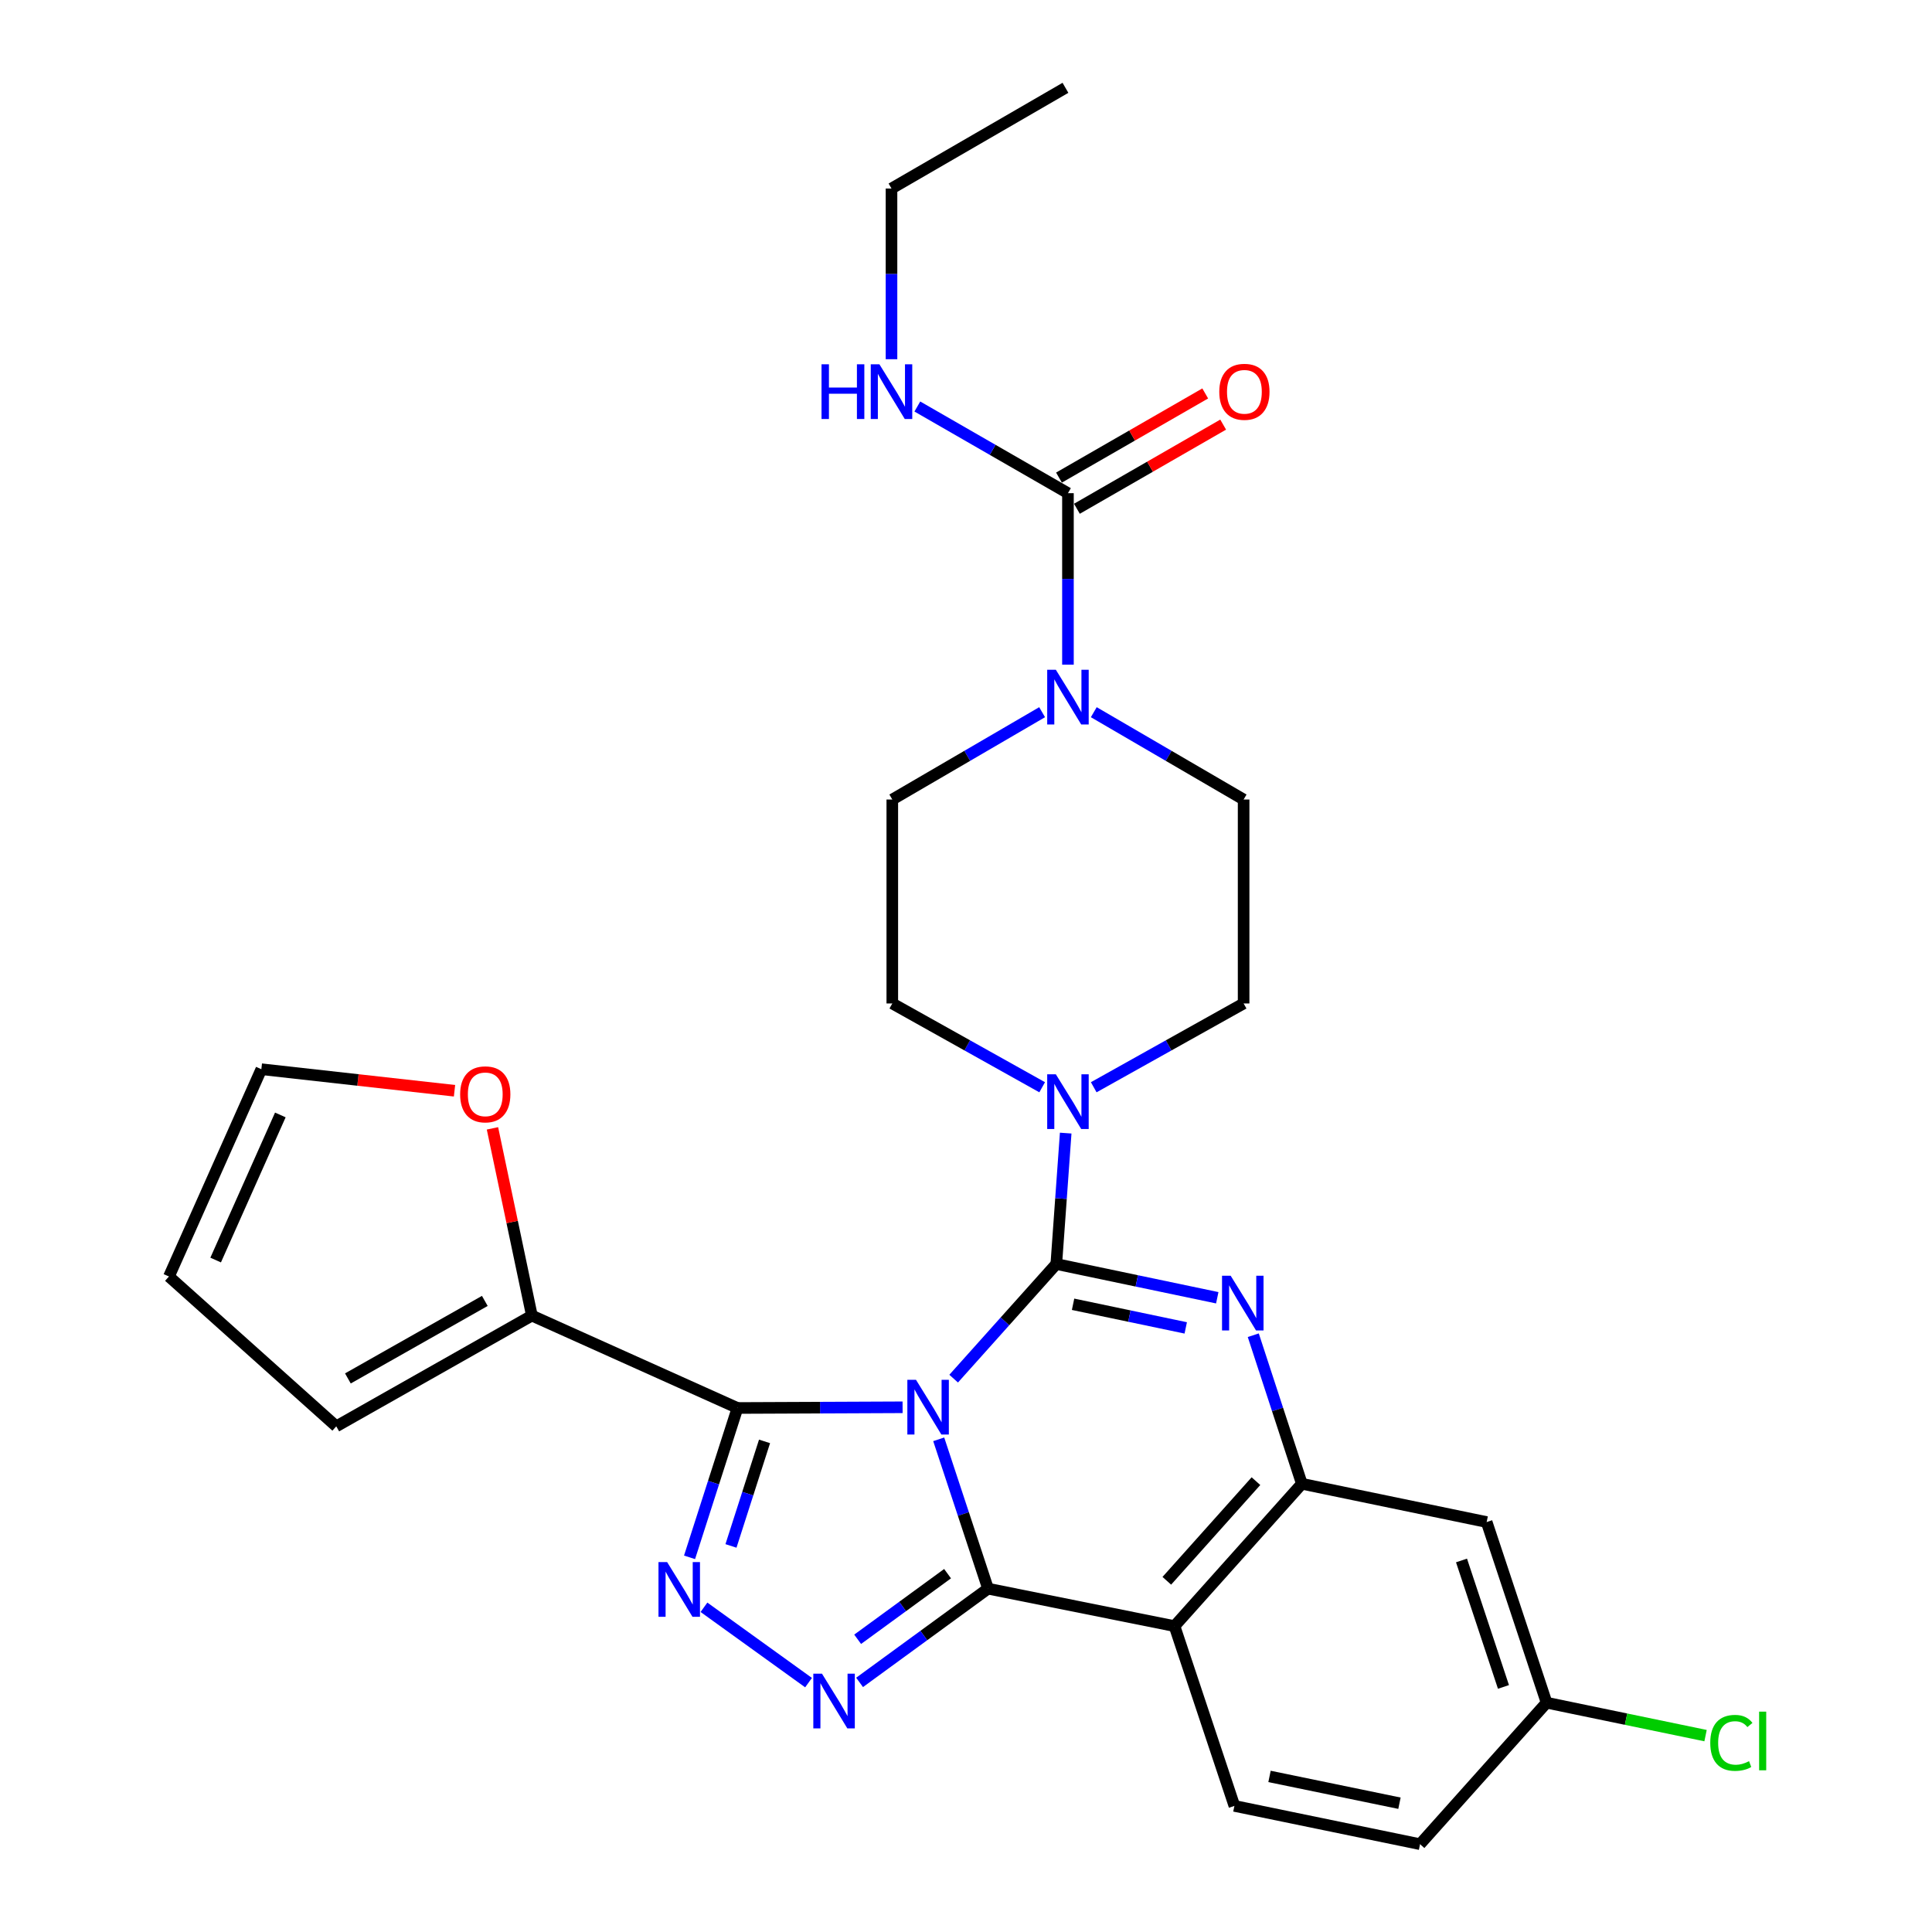 <?xml version='1.0' encoding='iso-8859-1'?>
<svg version='1.1' baseProfile='full'
              xmlns='http://www.w3.org/2000/svg'
                      xmlns:rdkit='http://www.rdkit.org/xml'
                      xmlns:xlink='http://www.w3.org/1999/xlink'
                  xml:space='preserve'
width='1000px' height='1000px' viewBox='0 0 1000 1000'>
<!-- END OF HEADER -->
<rect style='opacity:1.0;fill:#FFFFFF;stroke:none' width='1000' height='1000' x='0' y='0'> </rect>
<path class='bond-0' d='M 493.611,713.583 L 520.175,683.917' style='fill:none;fill-rule:evenodd;stroke:#0000FF;stroke-width:6px;stroke-linecap:butt;stroke-linejoin:miter;stroke-opacity:1' />
<path class='bond-0' d='M 520.175,683.917 L 546.74,654.252' style='fill:none;fill-rule:evenodd;stroke:#000000;stroke-width:6px;stroke-linecap:butt;stroke-linejoin:miter;stroke-opacity:1' />
<path class='bond-1' d='M 485.877,744.986 L 498.641,783.637' style='fill:none;fill-rule:evenodd;stroke:#0000FF;stroke-width:6px;stroke-linecap:butt;stroke-linejoin:miter;stroke-opacity:1' />
<path class='bond-1' d='M 498.641,783.637 L 511.406,822.288' style='fill:none;fill-rule:evenodd;stroke:#000000;stroke-width:6px;stroke-linecap:butt;stroke-linejoin:miter;stroke-opacity:1' />
<path class='bond-2' d='M 467.177,728.41 L 424.45,728.594' style='fill:none;fill-rule:evenodd;stroke:#0000FF;stroke-width:6px;stroke-linecap:butt;stroke-linejoin:miter;stroke-opacity:1' />
<path class='bond-2' d='M 424.45,728.594 L 381.723,728.777' style='fill:none;fill-rule:evenodd;stroke:#000000;stroke-width:6px;stroke-linecap:butt;stroke-linejoin:miter;stroke-opacity:1' />
<path class='bond-3' d='M 546.74,654.252 L 588.397,662.986' style='fill:none;fill-rule:evenodd;stroke:#000000;stroke-width:6px;stroke-linecap:butt;stroke-linejoin:miter;stroke-opacity:1' />
<path class='bond-3' d='M 588.397,662.986 L 630.055,671.72' style='fill:none;fill-rule:evenodd;stroke:#0000FF;stroke-width:6px;stroke-linecap:butt;stroke-linejoin:miter;stroke-opacity:1' />
<path class='bond-3' d='M 555.418,675.089 L 584.578,681.203' style='fill:none;fill-rule:evenodd;stroke:#000000;stroke-width:6px;stroke-linecap:butt;stroke-linejoin:miter;stroke-opacity:1' />
<path class='bond-3' d='M 584.578,681.203 L 613.738,687.317' style='fill:none;fill-rule:evenodd;stroke:#0000FF;stroke-width:6px;stroke-linecap:butt;stroke-linejoin:miter;stroke-opacity:1' />
<path class='bond-8' d='M 546.74,654.252 L 549.171,620.371' style='fill:none;fill-rule:evenodd;stroke:#000000;stroke-width:6px;stroke-linecap:butt;stroke-linejoin:miter;stroke-opacity:1' />
<path class='bond-8' d='M 549.171,620.371 L 551.602,586.49' style='fill:none;fill-rule:evenodd;stroke:#0000FF;stroke-width:6px;stroke-linecap:butt;stroke-linejoin:miter;stroke-opacity:1' />
<path class='bond-4' d='M 511.406,822.288 L 478.161,846.548' style='fill:none;fill-rule:evenodd;stroke:#000000;stroke-width:6px;stroke-linecap:butt;stroke-linejoin:miter;stroke-opacity:1' />
<path class='bond-4' d='M 478.161,846.548 L 444.917,870.807' style='fill:none;fill-rule:evenodd;stroke:#0000FF;stroke-width:6px;stroke-linecap:butt;stroke-linejoin:miter;stroke-opacity:1' />
<path class='bond-4' d='M 490.461,814.53 L 467.189,831.512' style='fill:none;fill-rule:evenodd;stroke:#000000;stroke-width:6px;stroke-linecap:butt;stroke-linejoin:miter;stroke-opacity:1' />
<path class='bond-4' d='M 467.189,831.512 L 443.918,848.494' style='fill:none;fill-rule:evenodd;stroke:#0000FF;stroke-width:6px;stroke-linecap:butt;stroke-linejoin:miter;stroke-opacity:1' />
<path class='bond-6' d='M 511.406,822.288 L 607.926,841.677' style='fill:none;fill-rule:evenodd;stroke:#000000;stroke-width:6px;stroke-linecap:butt;stroke-linejoin:miter;stroke-opacity:1' />
<path class='bond-5' d='M 381.723,728.777 L 369.316,767.426' style='fill:none;fill-rule:evenodd;stroke:#000000;stroke-width:6px;stroke-linecap:butt;stroke-linejoin:miter;stroke-opacity:1' />
<path class='bond-5' d='M 369.316,767.426 L 356.908,806.076' style='fill:none;fill-rule:evenodd;stroke:#0000FF;stroke-width:6px;stroke-linecap:butt;stroke-linejoin:miter;stroke-opacity:1' />
<path class='bond-5' d='M 395.723,746.062 L 387.038,773.116' style='fill:none;fill-rule:evenodd;stroke:#000000;stroke-width:6px;stroke-linecap:butt;stroke-linejoin:miter;stroke-opacity:1' />
<path class='bond-5' d='M 387.038,773.116 L 378.352,800.17' style='fill:none;fill-rule:evenodd;stroke:#0000FF;stroke-width:6px;stroke-linecap:butt;stroke-linejoin:miter;stroke-opacity:1' />
<path class='bond-11' d='M 381.723,728.777 L 275.297,680.952' style='fill:none;fill-rule:evenodd;stroke:#000000;stroke-width:6px;stroke-linecap:butt;stroke-linejoin:miter;stroke-opacity:1' />
<path class='bond-30' d='M 648.694,691.108 L 661.266,729.554' style='fill:none;fill-rule:evenodd;stroke:#0000FF;stroke-width:6px;stroke-linecap:butt;stroke-linejoin:miter;stroke-opacity:1' />
<path class='bond-30' d='M 661.266,729.554 L 673.837,768' style='fill:none;fill-rule:evenodd;stroke:#000000;stroke-width:6px;stroke-linecap:butt;stroke-linejoin:miter;stroke-opacity:1' />
<path class='bond-29' d='M 418.501,870.927 L 364.372,831.926' style='fill:none;fill-rule:evenodd;stroke:#0000FF;stroke-width:6px;stroke-linecap:butt;stroke-linejoin:miter;stroke-opacity:1' />
<path class='bond-7' d='M 607.926,841.677 L 673.837,768' style='fill:none;fill-rule:evenodd;stroke:#000000;stroke-width:6px;stroke-linecap:butt;stroke-linejoin:miter;stroke-opacity:1' />
<path class='bond-7' d='M 603.94,818.215 L 650.078,766.641' style='fill:none;fill-rule:evenodd;stroke:#000000;stroke-width:6px;stroke-linecap:butt;stroke-linejoin:miter;stroke-opacity:1' />
<path class='bond-12' d='M 607.926,841.677 L 638.927,934.733' style='fill:none;fill-rule:evenodd;stroke:#000000;stroke-width:6px;stroke-linecap:butt;stroke-linejoin:miter;stroke-opacity:1' />
<path class='bond-13' d='M 673.837,768 L 769.489,787.812' style='fill:none;fill-rule:evenodd;stroke:#000000;stroke-width:6px;stroke-linecap:butt;stroke-linejoin:miter;stroke-opacity:1' />
<path class='bond-15' d='M 539.425,562.762 L 500.639,541.076' style='fill:none;fill-rule:evenodd;stroke:#0000FF;stroke-width:6px;stroke-linecap:butt;stroke-linejoin:miter;stroke-opacity:1' />
<path class='bond-15' d='M 500.639,541.076 L 461.853,519.389' style='fill:none;fill-rule:evenodd;stroke:#000000;stroke-width:6px;stroke-linecap:butt;stroke-linejoin:miter;stroke-opacity:1' />
<path class='bond-16' d='M 566.113,562.763 L 604.904,541.076' style='fill:none;fill-rule:evenodd;stroke:#0000FF;stroke-width:6px;stroke-linecap:butt;stroke-linejoin:miter;stroke-opacity:1' />
<path class='bond-16' d='M 604.904,541.076 L 643.694,519.389' style='fill:none;fill-rule:evenodd;stroke:#000000;stroke-width:6px;stroke-linecap:butt;stroke-linejoin:miter;stroke-opacity:1' />
<path class='bond-9' d='M 552.769,255.267 L 552.769,299.651' style='fill:none;fill-rule:evenodd;stroke:#000000;stroke-width:6px;stroke-linecap:butt;stroke-linejoin:miter;stroke-opacity:1' />
<path class='bond-9' d='M 552.769,299.651 L 552.769,344.036' style='fill:none;fill-rule:evenodd;stroke:#0000FF;stroke-width:6px;stroke-linecap:butt;stroke-linejoin:miter;stroke-opacity:1' />
<path class='bond-19' d='M 557.41,263.334 L 595.258,241.556' style='fill:none;fill-rule:evenodd;stroke:#000000;stroke-width:6px;stroke-linecap:butt;stroke-linejoin:miter;stroke-opacity:1' />
<path class='bond-19' d='M 595.258,241.556 L 633.105,219.778' style='fill:none;fill-rule:evenodd;stroke:#FF0000;stroke-width:6px;stroke-linecap:butt;stroke-linejoin:miter;stroke-opacity:1' />
<path class='bond-19' d='M 548.127,247.2 L 585.974,225.423' style='fill:none;fill-rule:evenodd;stroke:#000000;stroke-width:6px;stroke-linecap:butt;stroke-linejoin:miter;stroke-opacity:1' />
<path class='bond-19' d='M 585.974,225.423 L 623.822,203.645' style='fill:none;fill-rule:evenodd;stroke:#FF0000;stroke-width:6px;stroke-linecap:butt;stroke-linejoin:miter;stroke-opacity:1' />
<path class='bond-23' d='M 552.769,255.267 L 513.791,232.839' style='fill:none;fill-rule:evenodd;stroke:#000000;stroke-width:6px;stroke-linecap:butt;stroke-linejoin:miter;stroke-opacity:1' />
<path class='bond-23' d='M 513.791,232.839 L 474.814,210.411' style='fill:none;fill-rule:evenodd;stroke:#0000FF;stroke-width:6px;stroke-linecap:butt;stroke-linejoin:miter;stroke-opacity:1' />
<path class='bond-10' d='M 539.398,368.629 L 500.626,391.23' style='fill:none;fill-rule:evenodd;stroke:#0000FF;stroke-width:6px;stroke-linecap:butt;stroke-linejoin:miter;stroke-opacity:1' />
<path class='bond-10' d='M 500.626,391.23 L 461.853,413.831' style='fill:none;fill-rule:evenodd;stroke:#000000;stroke-width:6px;stroke-linecap:butt;stroke-linejoin:miter;stroke-opacity:1' />
<path class='bond-33' d='M 566.14,368.628 L 604.917,391.23' style='fill:none;fill-rule:evenodd;stroke:#0000FF;stroke-width:6px;stroke-linecap:butt;stroke-linejoin:miter;stroke-opacity:1' />
<path class='bond-33' d='M 604.917,391.23 L 643.694,413.831' style='fill:none;fill-rule:evenodd;stroke:#000000;stroke-width:6px;stroke-linecap:butt;stroke-linejoin:miter;stroke-opacity:1' />
<path class='bond-14' d='M 275.297,680.952 L 265.096,632.493' style='fill:none;fill-rule:evenodd;stroke:#000000;stroke-width:6px;stroke-linecap:butt;stroke-linejoin:miter;stroke-opacity:1' />
<path class='bond-14' d='M 265.096,632.493 L 254.896,584.034' style='fill:none;fill-rule:evenodd;stroke:#FF0000;stroke-width:6px;stroke-linecap:butt;stroke-linejoin:miter;stroke-opacity:1' />
<path class='bond-20' d='M 275.297,680.952 L 174.051,738.27' style='fill:none;fill-rule:evenodd;stroke:#000000;stroke-width:6px;stroke-linecap:butt;stroke-linejoin:miter;stroke-opacity:1' />
<path class='bond-20' d='M 250.94,673.352 L 180.068,713.475' style='fill:none;fill-rule:evenodd;stroke:#000000;stroke-width:6px;stroke-linecap:butt;stroke-linejoin:miter;stroke-opacity:1' />
<path class='bond-25' d='M 638.927,934.733 L 735.013,954.545' style='fill:none;fill-rule:evenodd;stroke:#000000;stroke-width:6px;stroke-linecap:butt;stroke-linejoin:miter;stroke-opacity:1' />
<path class='bond-25' d='M 657.099,919.475 L 724.359,933.344' style='fill:none;fill-rule:evenodd;stroke:#000000;stroke-width:6px;stroke-linecap:butt;stroke-linejoin:miter;stroke-opacity:1' />
<path class='bond-24' d='M 769.489,787.812 L 800.511,881.313' style='fill:none;fill-rule:evenodd;stroke:#000000;stroke-width:6px;stroke-linecap:butt;stroke-linejoin:miter;stroke-opacity:1' />
<path class='bond-24' d='M 756.476,807.699 L 778.191,873.149' style='fill:none;fill-rule:evenodd;stroke:#000000;stroke-width:6px;stroke-linecap:butt;stroke-linejoin:miter;stroke-opacity:1' />
<path class='bond-21' d='M 235.257,564.571 L 185.265,558.995' style='fill:none;fill-rule:evenodd;stroke:#FF0000;stroke-width:6px;stroke-linecap:butt;stroke-linejoin:miter;stroke-opacity:1' />
<path class='bond-21' d='M 185.265,558.995 L 135.274,553.42' style='fill:none;fill-rule:evenodd;stroke:#000000;stroke-width:6px;stroke-linecap:butt;stroke-linejoin:miter;stroke-opacity:1' />
<path class='bond-17' d='M 461.853,519.389 L 461.853,413.831' style='fill:none;fill-rule:evenodd;stroke:#000000;stroke-width:6px;stroke-linecap:butt;stroke-linejoin:miter;stroke-opacity:1' />
<path class='bond-18' d='M 643.694,519.389 L 643.694,413.831' style='fill:none;fill-rule:evenodd;stroke:#000000;stroke-width:6px;stroke-linecap:butt;stroke-linejoin:miter;stroke-opacity:1' />
<path class='bond-22' d='M 174.051,738.27 L 87.448,660.715' style='fill:none;fill-rule:evenodd;stroke:#000000;stroke-width:6px;stroke-linecap:butt;stroke-linejoin:miter;stroke-opacity:1' />
<path class='bond-31' d='M 135.274,553.42 L 87.448,660.715' style='fill:none;fill-rule:evenodd;stroke:#000000;stroke-width:6px;stroke-linecap:butt;stroke-linejoin:miter;stroke-opacity:1' />
<path class='bond-31' d='M 145.101,577.092 L 111.623,652.199' style='fill:none;fill-rule:evenodd;stroke:#000000;stroke-width:6px;stroke-linecap:butt;stroke-linejoin:miter;stroke-opacity:1' />
<path class='bond-27' d='M 461.44,185.927 L 461.44,141.755' style='fill:none;fill-rule:evenodd;stroke:#0000FF;stroke-width:6px;stroke-linecap:butt;stroke-linejoin:miter;stroke-opacity:1' />
<path class='bond-27' d='M 461.44,141.755 L 461.44,97.582' style='fill:none;fill-rule:evenodd;stroke:#000000;stroke-width:6px;stroke-linecap:butt;stroke-linejoin:miter;stroke-opacity:1' />
<path class='bond-26' d='M 800.511,881.313 L 841.65,889.835' style='fill:none;fill-rule:evenodd;stroke:#000000;stroke-width:6px;stroke-linecap:butt;stroke-linejoin:miter;stroke-opacity:1' />
<path class='bond-26' d='M 841.65,889.835 L 882.79,898.357' style='fill:none;fill-rule:evenodd;stroke:#00CC00;stroke-width:6px;stroke-linecap:butt;stroke-linejoin:miter;stroke-opacity:1' />
<path class='bond-32' d='M 800.511,881.313 L 735.013,954.545' style='fill:none;fill-rule:evenodd;stroke:#000000;stroke-width:6px;stroke-linecap:butt;stroke-linejoin:miter;stroke-opacity:1' />
<path class='bond-28' d='M 461.44,97.582 L 551.476,45.455' style='fill:none;fill-rule:evenodd;stroke:#000000;stroke-width:6px;stroke-linecap:butt;stroke-linejoin:miter;stroke-opacity:1' />
<path  class='atom-0' d='M 474.124 714.193
L 483.404 729.193
Q 484.324 730.673, 485.804 733.353
Q 487.284 736.033, 487.364 736.193
L 487.364 714.193
L 491.124 714.193
L 491.124 742.513
L 487.244 742.513
L 477.284 726.113
Q 476.124 724.193, 474.884 721.993
Q 473.684 719.793, 473.324 719.113
L 473.324 742.513
L 469.644 742.513
L 469.644 714.193
L 474.124 714.193
' fill='#0000FF'/>
<path  class='atom-4' d='M 637 660.329
L 646.28 675.329
Q 647.2 676.809, 648.68 679.489
Q 650.16 682.169, 650.24 682.329
L 650.24 660.329
L 654 660.329
L 654 688.649
L 650.12 688.649
L 640.16 672.249
Q 639 670.329, 637.76 668.129
Q 636.56 665.929, 636.2 665.249
L 636.2 688.649
L 632.52 688.649
L 632.52 660.329
L 637 660.329
' fill='#0000FF'/>
<path  class='atom-5' d='M 425.45 866.284
L 434.73 881.284
Q 435.65 882.764, 437.13 885.444
Q 438.61 888.124, 438.69 888.284
L 438.69 866.284
L 442.45 866.284
L 442.45 894.604
L 438.57 894.604
L 428.61 878.204
Q 427.45 876.284, 426.21 874.084
Q 425.01 871.884, 424.65 871.204
L 424.65 894.604
L 420.97 894.604
L 420.97 866.284
L 425.45 866.284
' fill='#0000FF'/>
<path  class='atom-6' d='M 345.31 808.542
L 354.59 823.542
Q 355.51 825.022, 356.99 827.702
Q 358.47 830.382, 358.55 830.542
L 358.55 808.542
L 362.31 808.542
L 362.31 836.862
L 358.43 836.862
L 348.47 820.462
Q 347.31 818.542, 346.07 816.342
Q 344.87 814.142, 344.51 813.462
L 344.51 836.862
L 340.83 836.862
L 340.83 808.542
L 345.31 808.542
' fill='#0000FF'/>
<path  class='atom-9' d='M 546.509 556.064
L 555.789 571.064
Q 556.709 572.544, 558.189 575.224
Q 559.669 577.904, 559.749 578.064
L 559.749 556.064
L 563.509 556.064
L 563.509 584.384
L 559.629 584.384
L 549.669 567.984
Q 548.509 566.064, 547.269 563.864
Q 546.069 561.664, 545.709 560.984
L 545.709 584.384
L 542.029 584.384
L 542.029 556.064
L 546.509 556.064
' fill='#0000FF'/>
<path  class='atom-11' d='M 546.509 346.675
L 555.789 361.675
Q 556.709 363.155, 558.189 365.835
Q 559.669 368.515, 559.749 368.675
L 559.749 346.675
L 563.509 346.675
L 563.509 374.995
L 559.629 374.995
L 549.669 358.595
Q 548.509 356.675, 547.269 354.475
Q 546.069 352.275, 545.709 351.595
L 545.709 374.995
L 542.029 374.995
L 542.029 346.675
L 546.509 346.675
' fill='#0000FF'/>
<path  class='atom-15' d='M 238.172 566.426
Q 238.172 559.626, 241.532 555.826
Q 244.892 552.026, 251.172 552.026
Q 257.452 552.026, 260.812 555.826
Q 264.172 559.626, 264.172 566.426
Q 264.172 573.306, 260.772 577.226
Q 257.372 581.106, 251.172 581.106
Q 244.932 581.106, 241.532 577.226
Q 238.172 573.346, 238.172 566.426
M 251.172 577.906
Q 255.492 577.906, 257.812 575.026
Q 260.172 572.106, 260.172 566.426
Q 260.172 560.866, 257.812 558.066
Q 255.492 555.226, 251.172 555.226
Q 246.852 555.226, 244.492 558.026
Q 242.172 560.826, 242.172 566.426
Q 242.172 572.146, 244.492 575.026
Q 246.852 577.906, 251.172 577.906
' fill='#FF0000'/>
<path  class='atom-20' d='M 631.098 202.796
Q 631.098 195.996, 634.458 192.196
Q 637.818 188.396, 644.098 188.396
Q 650.378 188.396, 653.738 192.196
Q 657.098 195.996, 657.098 202.796
Q 657.098 209.676, 653.698 213.596
Q 650.298 217.476, 644.098 217.476
Q 637.858 217.476, 634.458 213.596
Q 631.098 209.716, 631.098 202.796
M 644.098 214.276
Q 648.418 214.276, 650.738 211.396
Q 653.098 208.476, 653.098 202.796
Q 653.098 197.236, 650.738 194.436
Q 648.418 191.596, 644.098 191.596
Q 639.778 191.596, 637.418 194.396
Q 635.098 197.196, 635.098 202.796
Q 635.098 208.516, 637.418 211.396
Q 639.778 214.276, 644.098 214.276
' fill='#FF0000'/>
<path  class='atom-24' d='M 425.22 188.556
L 429.06 188.556
L 429.06 200.596
L 443.54 200.596
L 443.54 188.556
L 447.38 188.556
L 447.38 216.876
L 443.54 216.876
L 443.54 203.796
L 429.06 203.796
L 429.06 216.876
L 425.22 216.876
L 425.22 188.556
' fill='#0000FF'/>
<path  class='atom-24' d='M 455.18 188.556
L 464.46 203.556
Q 465.38 205.036, 466.86 207.716
Q 468.34 210.396, 468.42 210.556
L 468.42 188.556
L 472.18 188.556
L 472.18 216.876
L 468.3 216.876
L 458.34 200.476
Q 457.18 198.556, 455.94 196.356
Q 454.74 194.156, 454.38 193.476
L 454.38 216.876
L 450.7 216.876
L 450.7 188.556
L 455.18 188.556
' fill='#0000FF'/>
<path  class='atom-27' d='M 885.232 902.105
Q 885.232 895.065, 888.512 891.385
Q 891.832 887.665, 898.112 887.665
Q 903.952 887.665, 907.072 891.785
L 904.432 893.945
Q 902.152 890.945, 898.112 890.945
Q 893.832 890.945, 891.552 893.825
Q 889.312 896.665, 889.312 902.105
Q 889.312 907.705, 891.632 910.585
Q 893.992 913.465, 898.552 913.465
Q 901.672 913.465, 905.312 911.585
L 906.432 914.585
Q 904.952 915.545, 902.712 916.105
Q 900.472 916.665, 897.992 916.665
Q 891.832 916.665, 888.512 912.905
Q 885.232 909.145, 885.232 902.105
' fill='#00CC00'/>
<path  class='atom-27' d='M 910.512 885.945
L 914.192 885.945
L 914.192 916.305
L 910.512 916.305
L 910.512 885.945
' fill='#00CC00'/>
</svg>
